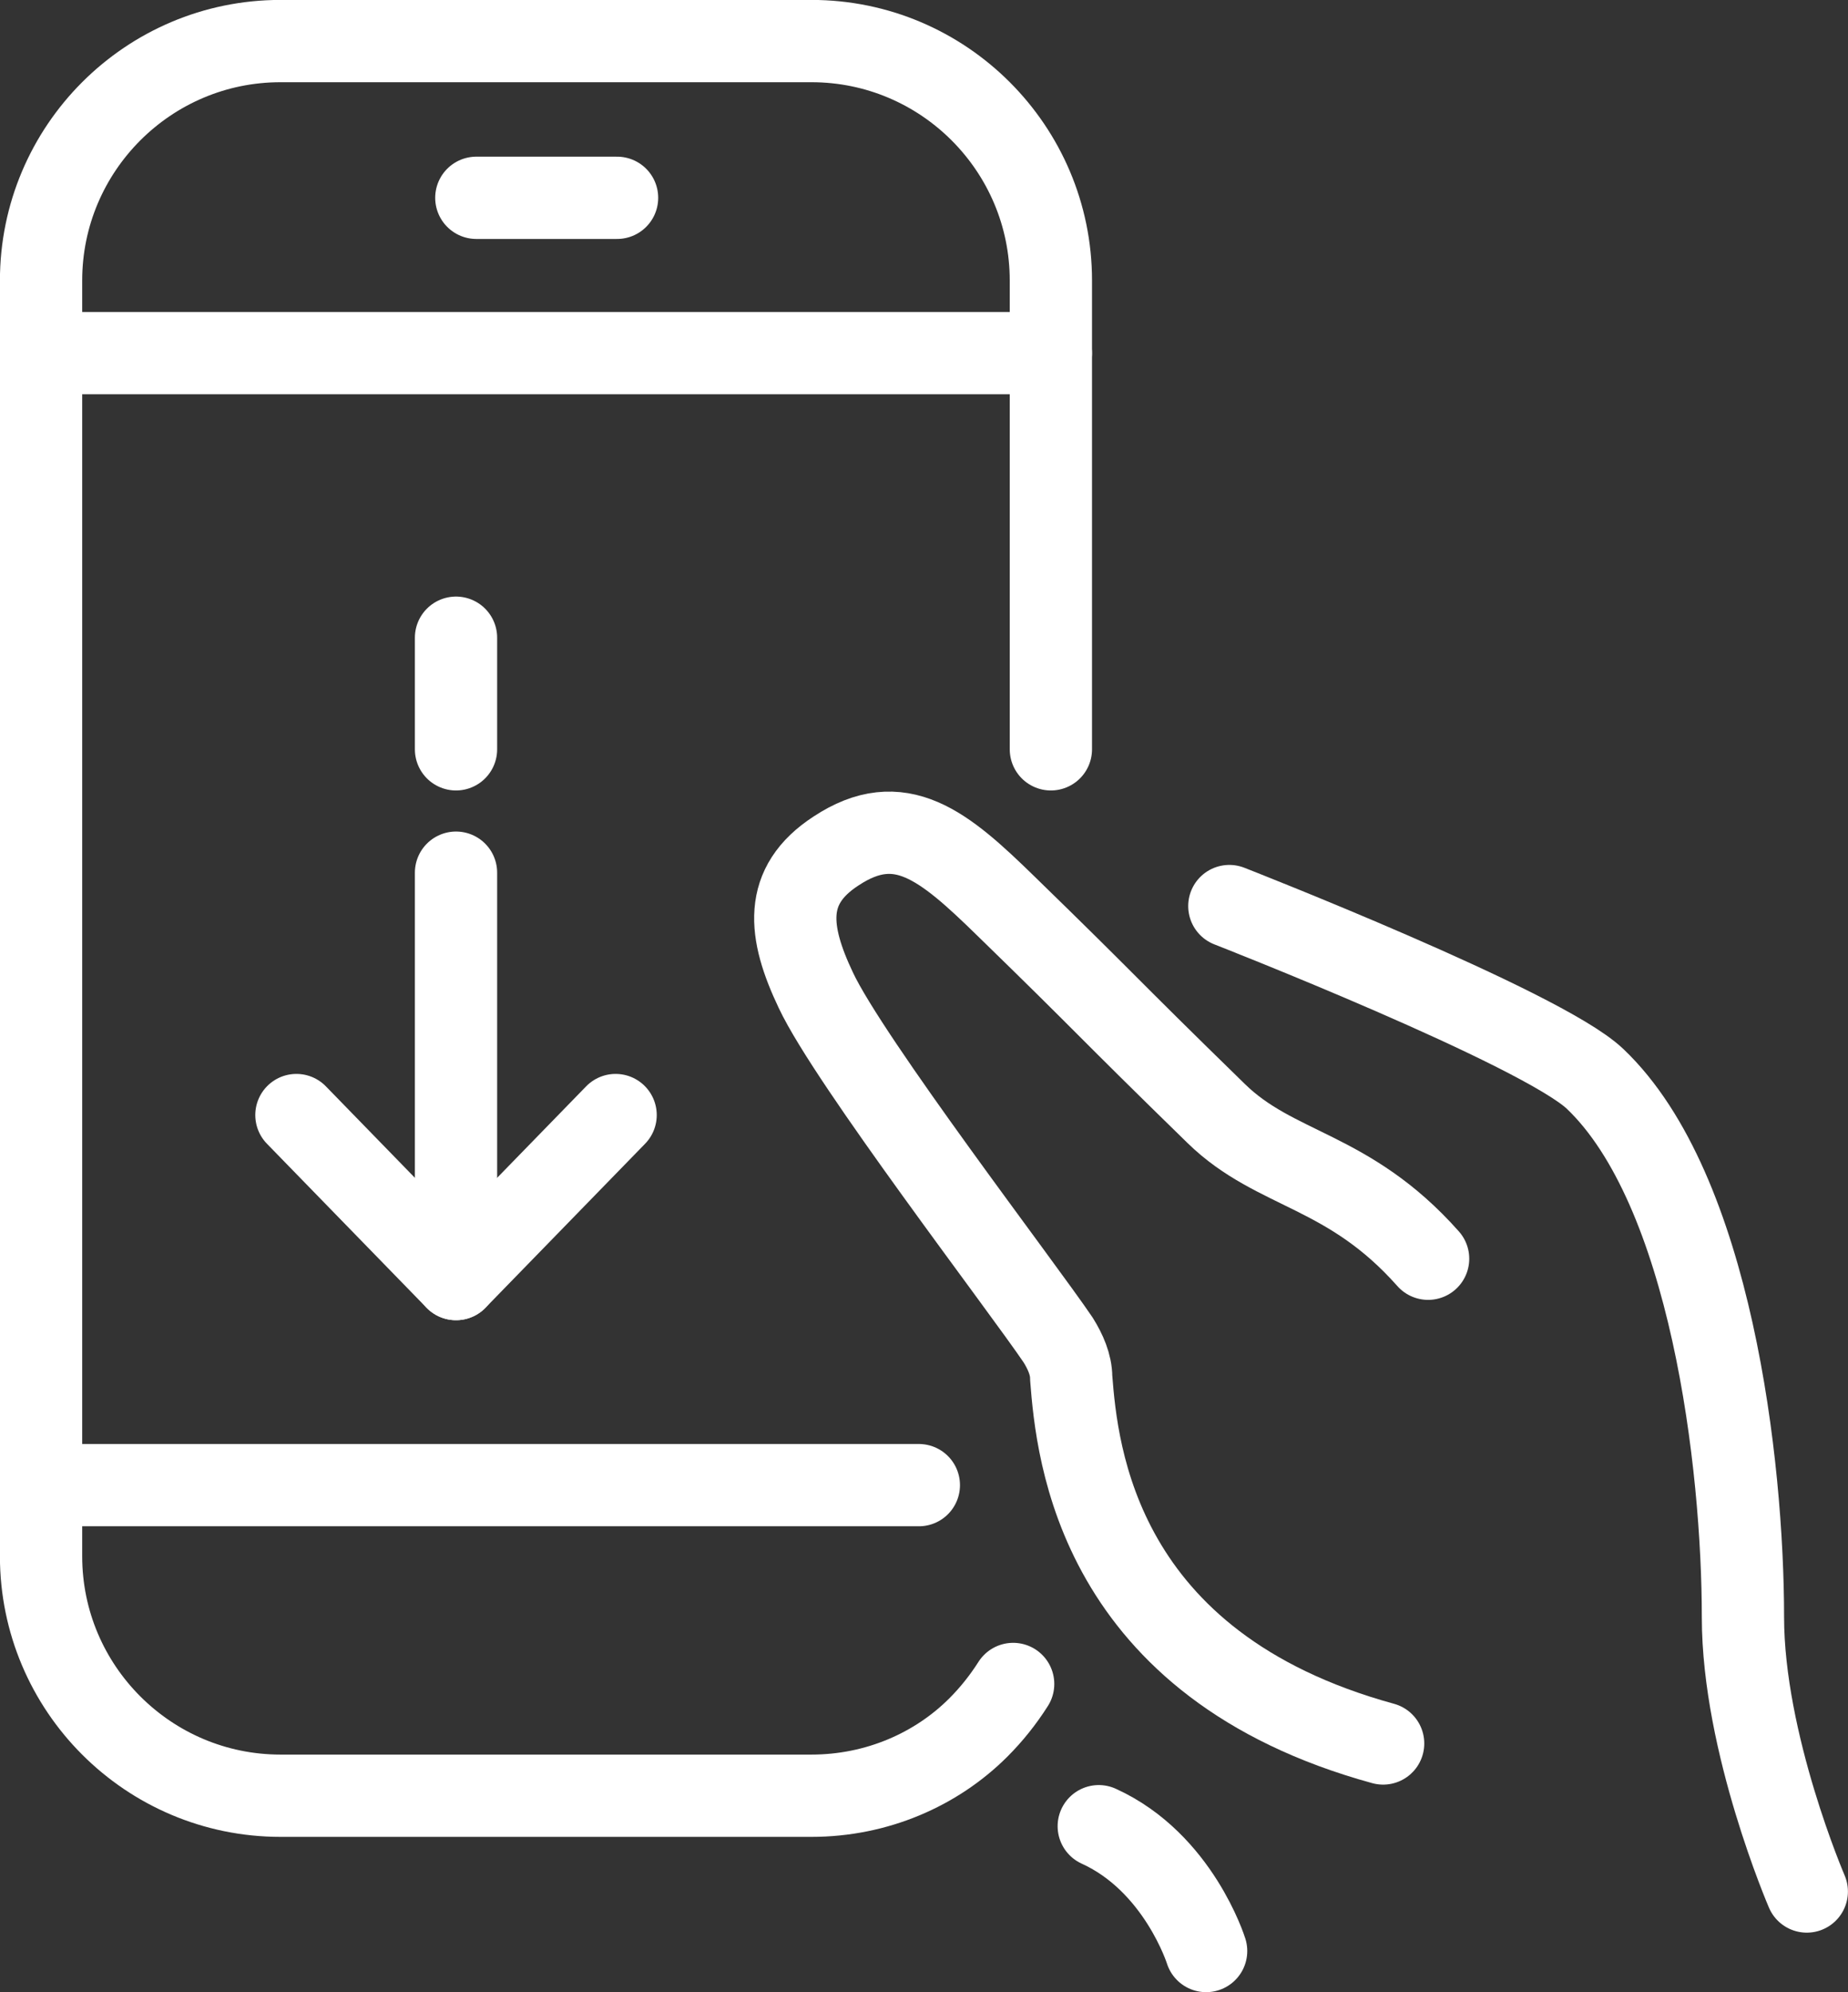<?xml version="1.0" encoding="UTF-8"?>
<svg id="Capa_1" data-name="Capa 1" xmlns="http://www.w3.org/2000/svg" viewBox="0 0 127.37 137.27">
  <rect x="0" y="0" width="127.37" height="137.27" fill="#333333" stroke="none"/>
  <defs>
    <style>
      .cls-1, .cls-2 {
        fill: none;
        stroke: #fff;
        stroke-linecap: round;
        stroke-linejoin: round;
        stroke-width: 5.67px;
      }

      .cls-2 {
        stroke-dasharray: 0 0 7.69 38.44;
      }
    </style>
  </defs>
  <polyline class="cls-1" points="20.43 76.83 31.43 88.13 42.43 76.83"/>
  <line class="cls-1" x1="31.43" y1="88.13" x2="31.43" y2="60.13"/>
  <line class="cls-2" x1="31.43" y1="51.63" x2="31.43" y2="35.33"/>
  <path class="cls-1" d="m84.73,62.43s21.5,8.4,25.2,11.9c8,7.6,10.2,26.6,10.2,37.1,0,8.7,4.4,18.9,4.4,18.9"/>
  <path class="cls-1" d="m98.43,86.73c-5.5-6.2-10.5-6-14.6-10-8-7.8-7.2-7.2-14.5-14.3-4.3-4.2-7.3-6.7-11.7-3.8-3.7,2.4-3.3,5.6-1.4,9.6,2.3,4.9,14.2,20.4,16.7,24.1.5.8.9,1.7.9,2.6.4,5.2,1.8,19.8,21.5,25.2"/>
  <path class="cls-1" d="m75.73,125.83c5.5,2.5,7.4,8.6,7.4,8.6"/>
  <path class="cls-1" d="m72.43,51.63V19.33c0-9.1-7.4-16.5-16.5-16.5H19.33C10.23,2.83,2.83,10.23,2.83,19.33v87.9c0,9.1,7.4,16.5,16.5,16.5h36.6c4.5,0,8.6-1.8,11.5-4.7.9-.9,1.7-1.9,2.4-3"/>
  <line class="cls-1" x1="72.43" y1="24.33" x2="2.93" y2="24.33"/>
  <line class="cls-1" x1="42.53" y1="13.63" x2="32.83" y2="13.63"/>
  <line class="cls-1" x1="63.33" y1="102.33" x2="2.93" y2="102.33"/>
</svg>